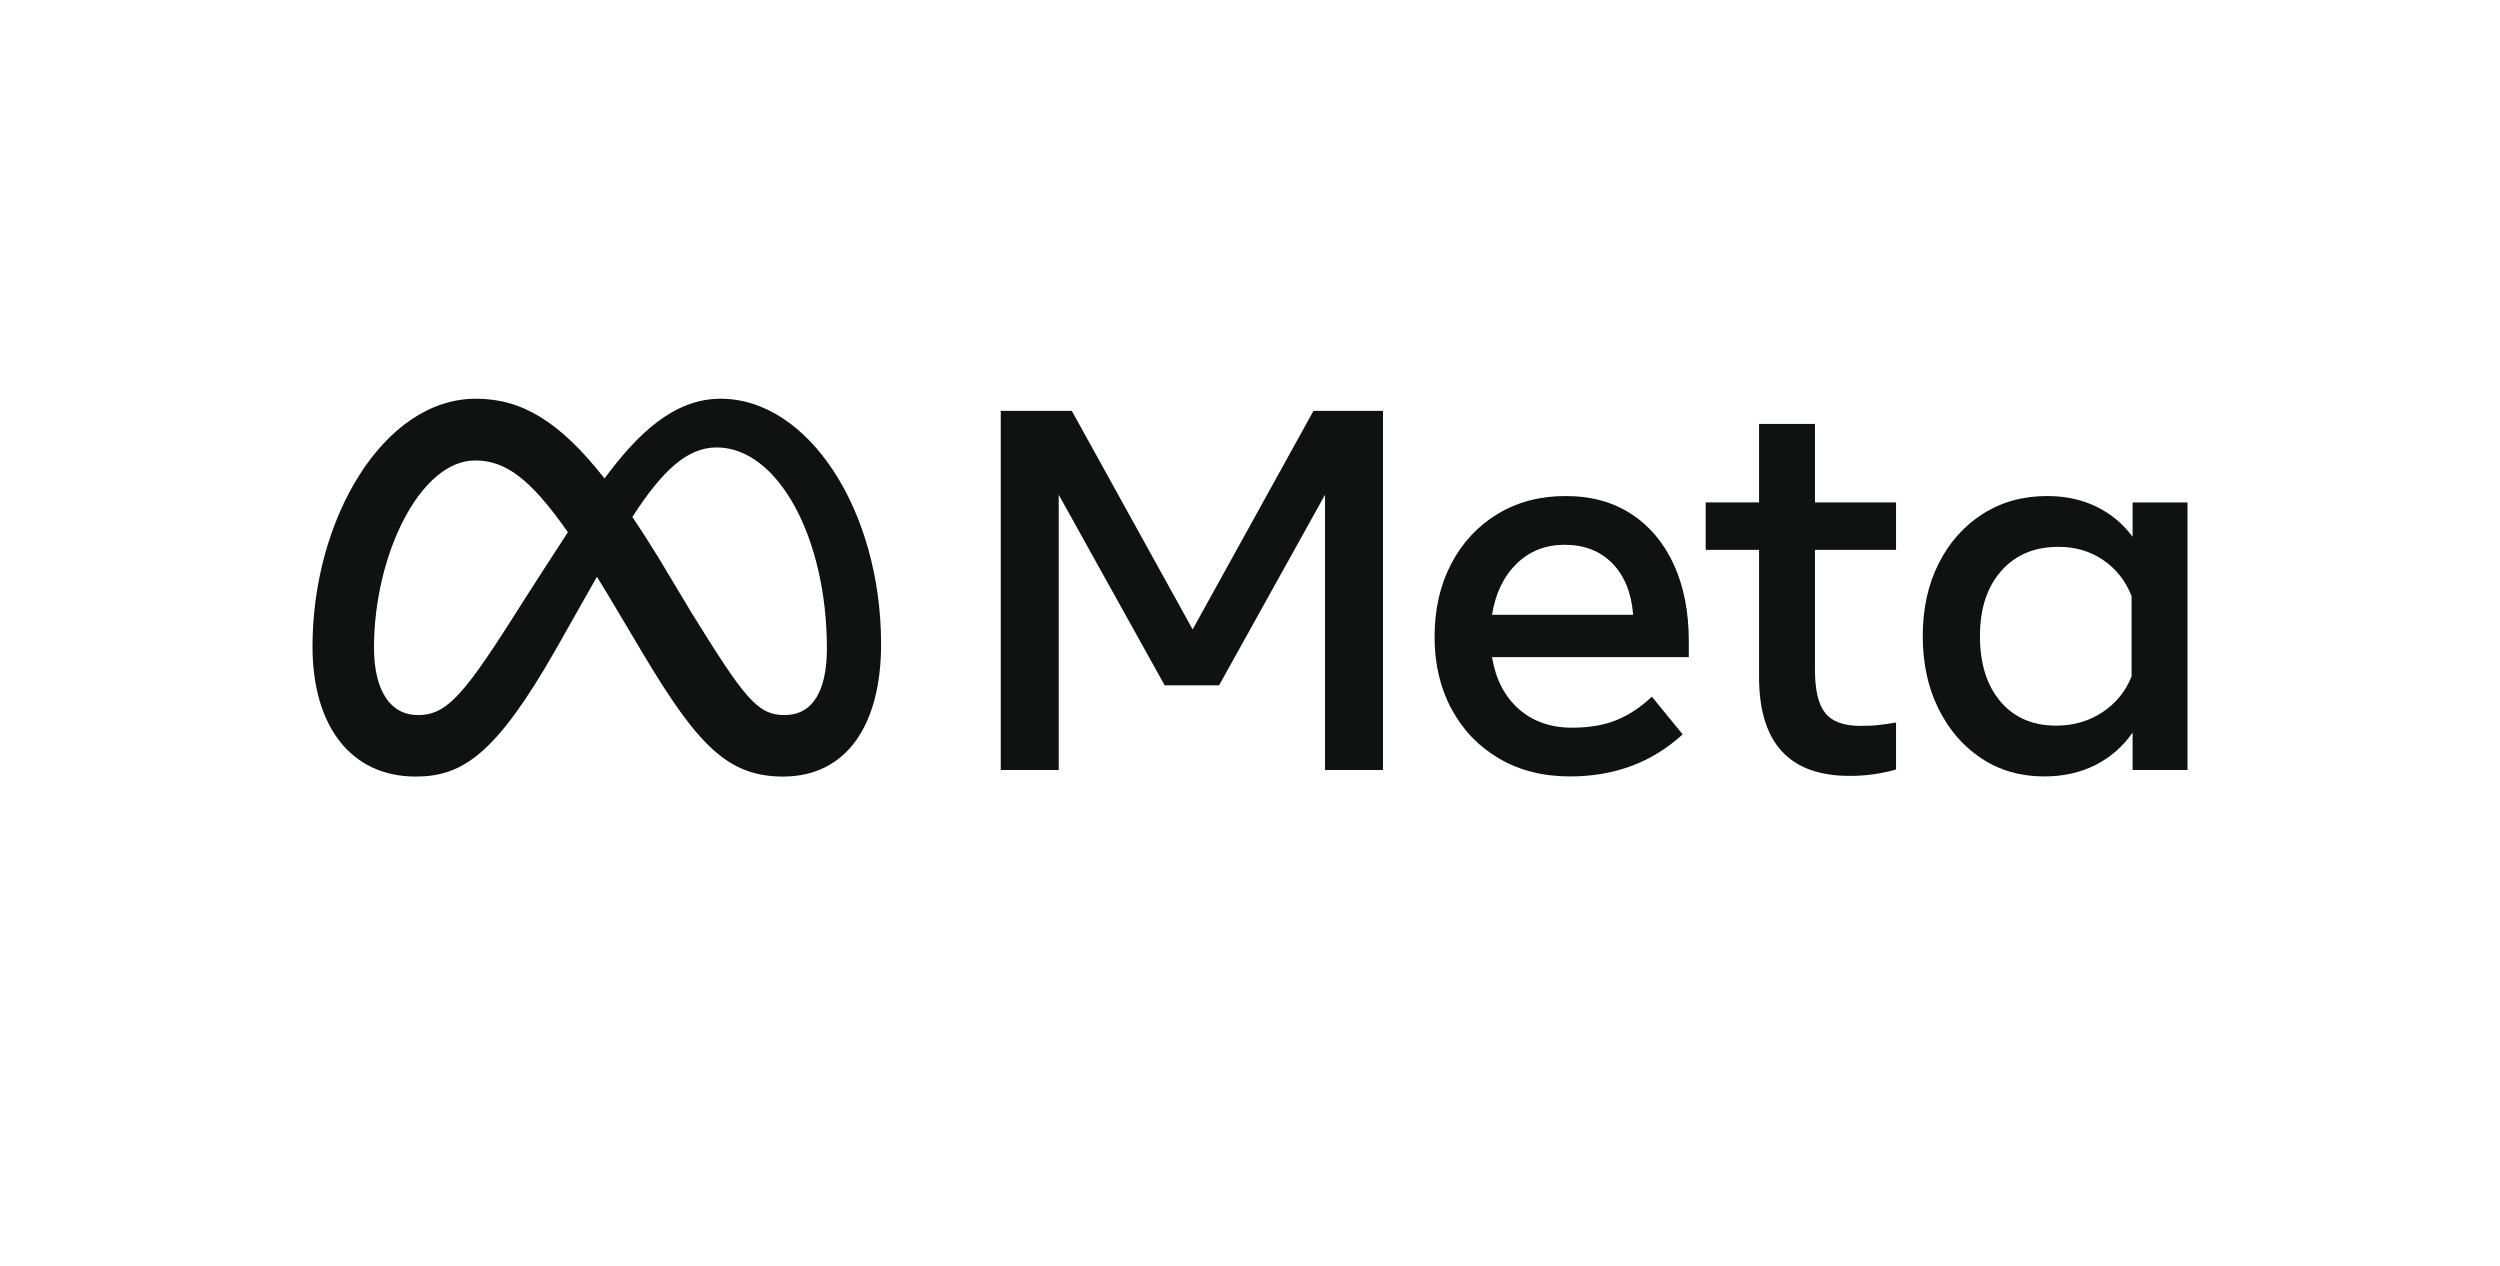 <svg width="160" height="81" viewBox="0 0 160 81" fill="none" xmlns="http://www.w3.org/2000/svg">
<path d="M64.048 26.295H68.596L76.329 40.284L84.062 26.295H88.512V49.281H84.801V31.664L78.02 43.863H74.54L67.758 31.664V49.281H64.048V26.295Z" fill="#101111"/>
<path d="M100.482 49.692C98.763 49.692 97.252 49.312 95.95 48.551C94.647 47.79 93.632 46.737 92.904 45.39C92.176 44.044 91.812 42.501 91.812 40.76C91.812 38.998 92.168 37.438 92.88 36.081C93.591 34.724 94.579 33.662 95.843 32.895C97.108 32.129 98.561 31.746 100.203 31.746C101.833 31.746 103.237 32.132 104.414 32.904C105.591 33.675 106.496 34.756 107.131 36.146C107.766 37.537 108.083 39.168 108.084 41.039V42.057H95.49C95.72 43.459 96.287 44.561 97.19 45.366C98.093 46.17 99.234 46.572 100.613 46.572C101.719 46.572 102.671 46.408 103.47 46.08C104.269 45.751 105.019 45.253 105.719 44.586L107.69 46.999C105.73 48.795 103.327 49.692 100.482 49.692ZM103.191 36.056C102.414 35.263 101.396 34.866 100.137 34.866C98.911 34.866 97.885 35.271 97.058 36.081C96.232 36.891 95.709 37.98 95.49 39.348H104.521C104.411 37.947 103.968 36.85 103.191 36.056Z" fill="#101111"/>
<path d="M112.579 35.193H109.164V32.155H112.579V27.131H116.159V32.155H121.347V35.193H116.159V42.893C116.159 44.173 116.377 45.087 116.815 45.635C117.253 46.182 118.003 46.456 119.065 46.456C119.535 46.456 119.935 46.437 120.263 46.398C120.592 46.36 120.953 46.308 121.347 46.242V49.247C120.897 49.377 120.439 49.476 119.976 49.543C119.446 49.621 118.911 49.659 118.375 49.657C114.511 49.657 112.579 47.545 112.579 43.32V35.193Z" fill="#101111"/>
<path d="M140 49.282H136.486V46.884C135.862 47.782 135.069 48.474 134.106 48.961C133.142 49.448 132.048 49.692 130.822 49.692C129.311 49.692 127.973 49.306 126.807 48.534C125.642 47.763 124.725 46.701 124.057 45.349C123.389 43.997 123.056 42.451 123.056 40.711C123.056 38.96 123.395 37.411 124.074 36.064C124.752 34.718 125.691 33.662 126.89 32.895C128.088 32.129 129.465 31.746 131.019 31.746C132.19 31.746 133.241 31.973 134.171 32.428C135.089 32.872 135.884 33.534 136.486 34.357V32.157H140V49.282ZM136.421 38.15C136.037 37.175 135.433 36.406 134.606 35.843C133.78 35.279 132.825 34.997 131.741 34.997C130.209 34.997 128.988 35.511 128.08 36.54C127.171 37.569 126.717 38.959 126.717 40.711C126.717 42.473 127.155 43.869 128.031 44.898C128.906 45.927 130.094 46.441 131.594 46.441C132.699 46.441 133.684 46.157 134.549 45.587C135.413 45.018 136.037 44.252 136.421 43.289V38.15Z" fill="#101111"/>
<path d="M46.117 25.518C43.133 25.518 40.8 27.765 38.689 30.62C35.787 26.925 33.361 25.518 30.457 25.518C24.536 25.518 20 33.222 20 41.378C20 46.481 22.469 49.7 26.604 49.7C29.581 49.7 31.721 48.296 35.526 41.644C35.526 41.644 37.113 38.843 38.204 36.913C38.586 37.531 38.989 38.196 39.412 38.909L41.197 41.911C44.673 47.728 46.61 49.7 50.119 49.7C54.148 49.7 56.39 46.437 56.39 41.227C56.39 32.689 51.751 25.518 46.117 25.518ZM32.625 39.843C29.539 44.68 28.472 45.764 26.754 45.764C24.986 45.764 23.936 44.212 23.936 41.444C23.936 35.524 26.888 29.47 30.407 29.47C32.312 29.47 33.905 30.571 36.344 34.062C34.028 37.615 32.625 39.843 32.625 39.843ZM44.269 39.234L42.135 35.676C41.558 34.737 41.003 33.873 40.471 33.083C42.394 30.115 43.98 28.636 45.866 28.636C49.785 28.636 52.921 34.407 52.921 41.494C52.921 44.196 52.036 45.764 50.202 45.764C48.445 45.764 47.606 44.603 44.269 39.234Z" fill="#101111"/>
</svg>
